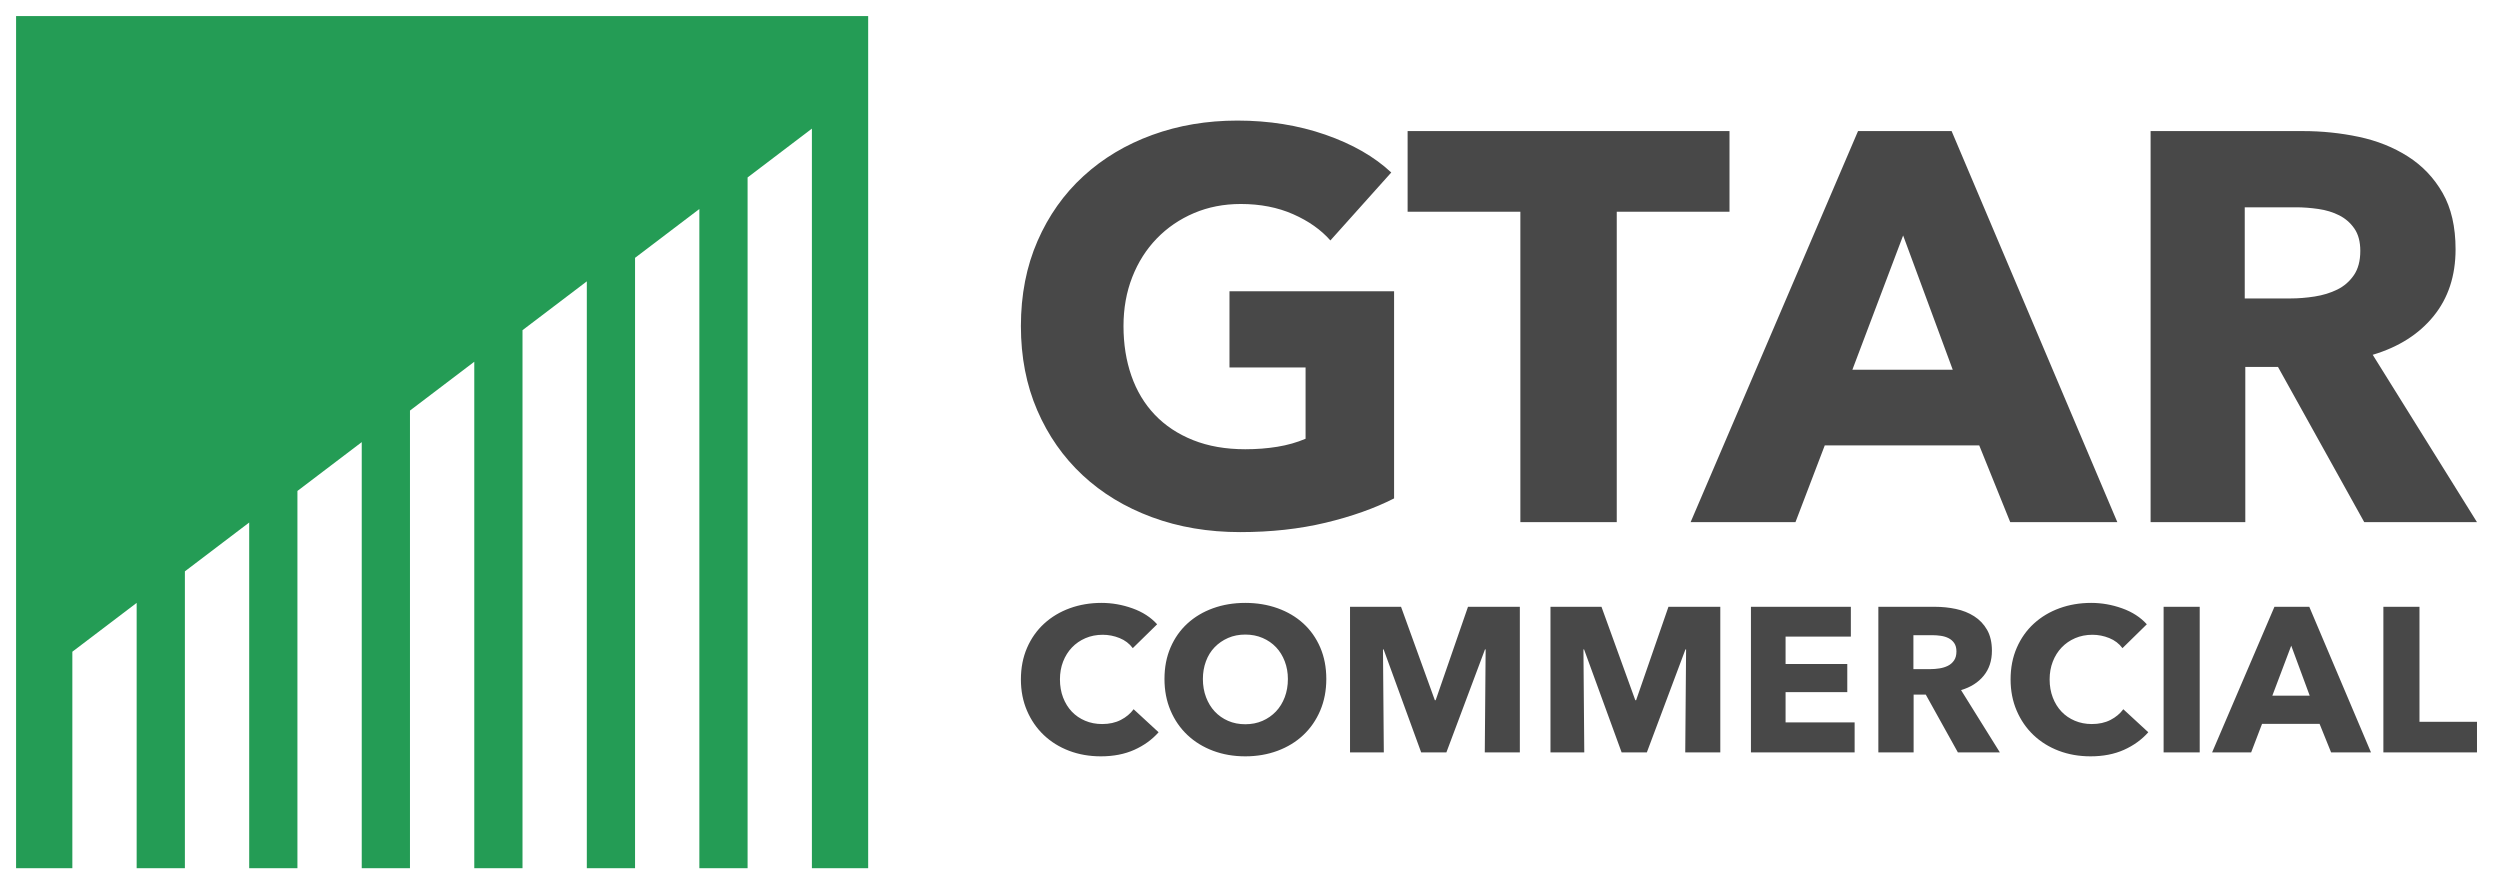 <svg width="311" height="110" viewBox="0 0 311 110" fill="none" xmlns="http://www.w3.org/2000/svg">
<path fill-rule="evenodd" clip-rule="evenodd" d="M173.424 62.002C170.993 63.239 168.153 64.247 164.904 65.026C161.654 65.805 158.113 66.194 154.279 66.194C150.306 66.194 146.647 65.576 143.305 64.339C139.962 63.102 137.087 61.361 134.679 59.116C132.271 56.871 130.389 54.18 129.034 51.042C127.678 47.904 127 44.411 127 40.563C127 36.669 127.69 33.141 129.069 29.98C130.448 26.819 132.353 24.128 134.784 21.906C137.215 19.684 140.067 17.978 143.34 16.787C146.612 15.595 150.142 15 153.929 15C157.856 15 161.502 15.584 164.869 16.752C168.235 17.921 170.97 19.489 173.073 21.459L165.5 29.912C164.331 28.583 162.788 27.495 160.871 26.648C158.955 25.8 156.781 25.376 154.35 25.376C152.246 25.376 150.306 25.754 148.529 26.51C146.752 27.266 145.21 28.32 143.901 29.671C142.592 31.023 141.575 32.626 140.85 34.481C140.125 36.337 139.763 38.364 139.763 40.563C139.763 42.807 140.09 44.869 140.745 46.747C141.399 48.625 142.369 50.24 143.655 51.592C144.941 52.943 146.53 53.997 148.424 54.753C150.317 55.508 152.479 55.886 154.911 55.886C156.313 55.886 157.645 55.783 158.908 55.577C160.17 55.371 161.339 55.039 162.414 54.581V45.716H152.947V36.233H173.424V62.002ZM201.124 26.338V64.957H189.133V26.338H175.107V16.306H215.15V26.338H201.124ZM250.073 64.957L246.216 55.405H227.001L223.355 64.957H210.311L231.139 16.306H242.78L263.397 64.957H250.073ZM236.749 29.293L230.437 45.991H242.92L236.749 29.293ZM294.113 64.957L283.383 45.648H279.316V64.957H267.535V16.306H286.469C288.853 16.306 291.179 16.546 293.446 17.027C295.714 17.508 297.748 18.321 299.548 19.467C301.347 20.612 302.785 22.124 303.86 24.002C304.936 25.88 305.473 28.216 305.473 31.011C305.473 34.309 304.562 37.081 302.738 39.326C300.915 41.571 298.39 43.174 295.165 44.136L308.138 64.957H294.113ZM293.622 31.217C293.622 30.072 293.376 29.144 292.885 28.434C292.395 27.724 291.763 27.174 290.992 26.785C290.221 26.395 289.356 26.132 288.397 25.995C287.439 25.857 286.516 25.788 285.627 25.788H279.246V37.127H284.926C285.908 37.127 286.913 37.047 287.941 36.886C288.97 36.726 289.905 36.44 290.747 36.027C291.588 35.615 292.278 35.02 292.815 34.241C293.353 33.462 293.622 32.454 293.622 31.217Z" fill="#484848"/>
<path fill-rule="evenodd" clip-rule="evenodd" d="M144.129 91.094C143.311 92.015 142.302 92.744 141.1 93.282C139.899 93.819 138.515 94.088 136.949 94.088C135.521 94.088 134.203 93.857 132.993 93.397C131.783 92.936 130.734 92.284 129.846 91.439C128.958 90.595 128.262 89.585 127.757 88.407C127.252 87.231 127 85.934 127 84.518C127 83.068 127.257 81.755 127.77 80.578C128.284 79.401 128.993 78.399 129.898 77.572C130.804 76.744 131.866 76.109 133.084 75.665C134.303 75.222 135.617 75 137.027 75C138.333 75 139.616 75.226 140.878 75.678C142.141 76.13 143.163 76.791 143.947 77.661L140.918 80.629C140.5 80.066 139.951 79.648 139.273 79.375C138.594 79.102 137.897 78.966 137.184 78.966C136.4 78.966 135.682 79.107 135.029 79.388C134.377 79.67 133.815 80.058 133.345 80.552C132.875 81.047 132.51 81.631 132.248 82.305C131.987 82.979 131.857 83.717 131.857 84.518C131.857 85.337 131.987 86.088 132.248 86.77C132.51 87.452 132.871 88.036 133.332 88.523C133.793 89.009 134.346 89.388 134.99 89.661C135.634 89.934 136.339 90.071 137.105 90.071C137.993 90.071 138.768 89.9 139.429 89.559C140.091 89.218 140.622 88.774 141.022 88.228L144.129 91.094ZM164.993 84.467C164.993 85.9 164.74 87.209 164.236 88.395C163.731 89.58 163.03 90.595 162.134 91.439C161.237 92.284 160.171 92.936 158.935 93.397C157.699 93.857 156.358 94.088 154.914 94.088C153.469 94.088 152.133 93.857 150.905 93.397C149.678 92.936 148.616 92.284 147.72 91.439C146.823 90.595 146.123 89.58 145.618 88.395C145.113 87.209 144.861 85.9 144.861 84.467C144.861 83.017 145.113 81.708 145.618 80.54C146.123 79.371 146.823 78.377 147.72 77.559C148.616 76.74 149.678 76.109 150.905 75.665C152.133 75.222 153.469 75 154.914 75C156.358 75 157.699 75.222 158.935 75.665C160.171 76.109 161.237 76.74 162.134 77.559C163.03 78.377 163.731 79.371 164.236 80.54C164.74 81.708 164.993 83.017 164.993 84.467ZM160.214 84.467C160.214 83.682 160.084 82.949 159.823 82.267C159.562 81.584 159.2 81 158.739 80.514C158.278 80.028 157.721 79.644 157.068 79.362C156.415 79.081 155.697 78.94 154.914 78.94C154.13 78.94 153.417 79.081 152.772 79.362C152.128 79.644 151.571 80.028 151.101 80.514C150.631 81 150.27 81.584 150.018 82.267C149.765 82.949 149.639 83.682 149.639 84.467C149.639 85.286 149.77 86.041 150.031 86.731C150.292 87.422 150.653 88.015 151.114 88.51C151.576 89.004 152.128 89.392 152.772 89.674C153.417 89.956 154.13 90.096 154.914 90.096C155.697 90.096 156.411 89.956 157.055 89.674C157.699 89.392 158.256 89.004 158.726 88.51C159.196 88.015 159.562 87.422 159.823 86.731C160.084 86.041 160.214 85.286 160.214 84.467ZM184.707 93.602L184.812 80.783H184.733L179.929 93.602H176.795L172.121 80.783H172.043L172.147 93.602H167.943V75.486H174.289L178.493 87.103H178.597L182.618 75.486H189.068V93.602H184.707ZM209.644 93.602L209.749 80.783H209.67L204.866 93.602H201.732L197.058 80.783H196.98L197.084 93.602H192.88V75.486H199.225L203.429 87.103H203.534L207.555 75.486H214.005V93.602H209.644ZM217.817 93.602V75.486H230.246V79.196H222.126V82.599H229.802V86.105H222.126V89.866H230.716V93.602H217.817ZM243.563 93.602L239.568 86.412H238.054V93.602H233.667V75.486H240.717C241.605 75.486 242.471 75.576 243.315 75.755C244.16 75.934 244.917 76.237 245.587 76.663C246.257 77.09 246.793 77.653 247.193 78.352C247.593 79.051 247.794 79.921 247.794 80.962C247.794 82.19 247.454 83.222 246.775 84.058C246.096 84.894 245.156 85.491 243.955 85.849L248.786 93.602H243.563ZM243.381 81.038C243.381 80.612 243.289 80.267 243.106 80.002C242.924 79.738 242.689 79.533 242.401 79.388C242.114 79.243 241.792 79.145 241.435 79.094C241.078 79.043 240.735 79.017 240.404 79.017H238.028V83.239H240.143C240.508 83.239 240.883 83.209 241.266 83.149C241.649 83.09 241.997 82.983 242.31 82.829C242.623 82.676 242.88 82.454 243.08 82.164C243.281 81.874 243.381 81.499 243.381 81.038ZM267.247 91.094C266.429 92.015 265.419 92.744 264.218 93.282C263.017 93.819 261.633 94.088 260.066 94.088C258.639 94.088 257.32 93.857 256.11 93.397C254.9 92.936 253.851 92.284 252.964 91.439C252.076 90.595 251.38 89.585 250.875 88.407C250.37 87.231 250.117 85.934 250.117 84.518C250.117 83.068 250.374 81.755 250.888 80.578C251.401 79.401 252.111 78.399 253.016 77.572C253.921 76.744 254.983 76.109 256.202 75.665C257.42 75.222 258.734 75 260.144 75C261.45 75 262.734 75.226 263.996 75.678C265.258 76.13 266.281 76.791 267.064 77.661L264.035 80.629C263.617 80.066 263.069 79.648 262.39 79.375C261.711 79.102 261.015 78.966 260.301 78.966C259.518 78.966 258.8 79.107 258.147 79.388C257.494 79.67 256.933 80.058 256.463 80.552C255.993 81.047 255.627 81.631 255.366 82.305C255.105 82.979 254.974 83.717 254.974 84.518C254.974 85.337 255.105 86.088 255.366 86.77C255.627 87.452 255.988 88.036 256.45 88.523C256.911 89.009 257.464 89.388 258.108 89.661C258.752 89.934 259.457 90.071 260.223 90.071C261.111 90.071 261.885 89.9 262.547 89.559C263.208 89.218 263.739 88.774 264.14 88.228L267.247 91.094ZM269.153 93.602V75.486H273.644V93.602H269.153ZM289.99 93.602L288.554 90.045H281.4L280.042 93.602H275.185L282.94 75.486H287.275L294.952 93.602H289.99ZM285.029 80.322L282.679 86.54H287.327L285.029 80.322ZM296.492 93.602V75.486H300.983V89.789H308.138V93.602H296.492Z" fill="#484848"/>
<path fill-rule="evenodd" clip-rule="evenodd" d="M17 108H23V71.074L31 65V108H37V61.074L45 55V108H51V51.074L59 45V108H65V41.074L73 35V108H79V32.074L87 26V108H93V22.074L101 16V108H108V2H2V108H9V81.074L17 75V108Z" fill="#249C55"/>
</svg>
